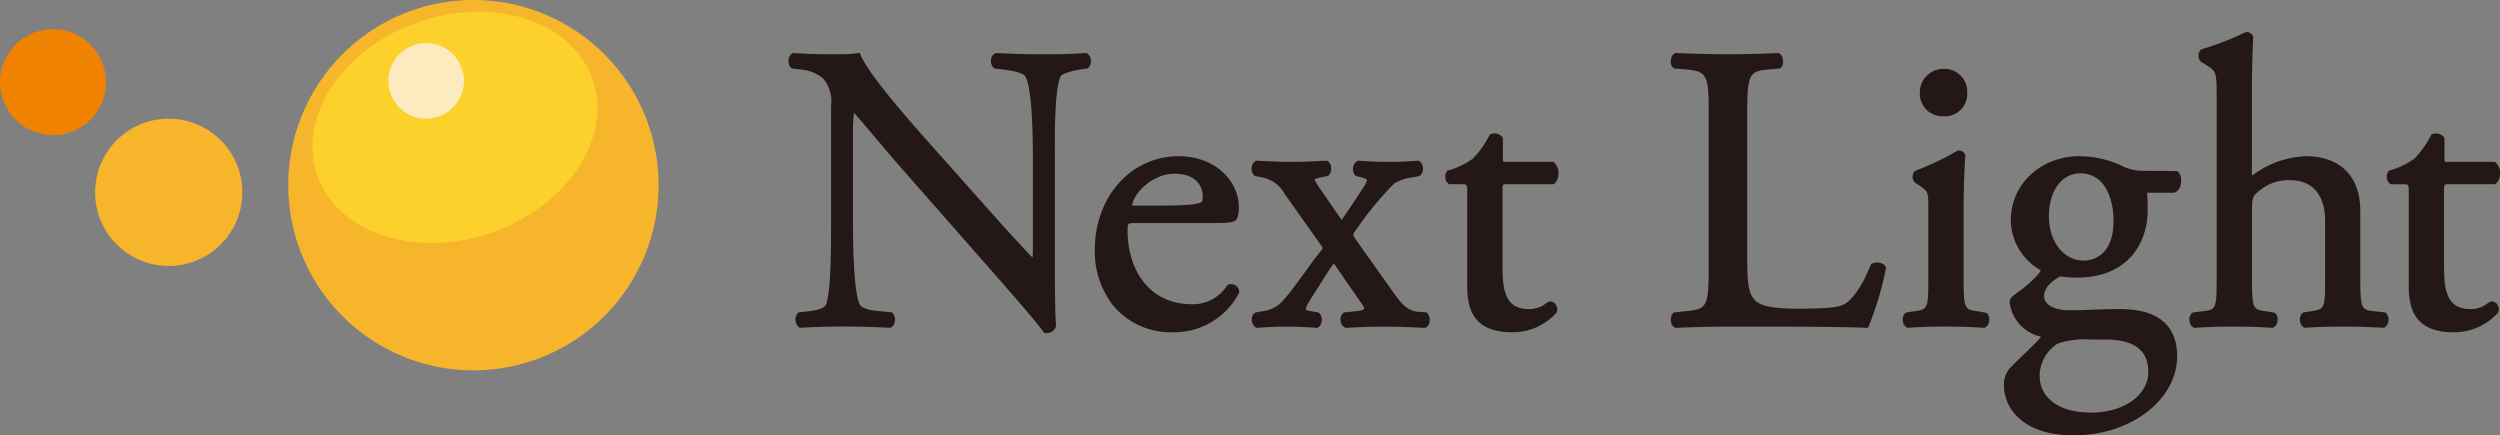 <svg xmlns="http://www.w3.org/2000/svg" xmlns:xlink="http://www.w3.org/1999/xlink" width="268.958" height="46.835" viewBox="0 0 268.958 46.835">
  <rect x="0" y="0" width="268.958" height="46.835" fill="#808080" stroke="none"/>
  <defs>
    <clipPath id="clip-path">
      <rect id="長方形_376" data-name="長方形 376" width="268.958" height="46.835" transform="translate(0 0)" fill="none"/>
    </clipPath>
  </defs>
  <g id="グループ_339" data-name="グループ 339" transform="translate(0 0)">
    <g id="グループ_338" data-name="グループ 338" clip-path="url(#clip-path)">
      <path id="パス_236" data-name="パス 236" d="M116.877,5.706l-.092.005c-1.424.085-2.558.13-4.463.13-1.541,0-2.977-.037-5.121-.13l-.058,0-.055.021a.774.774,0,0,0-.461.625,1.025,1.025,0,0,0,.287.952l.066.057.825.1c1.507.187,2.275.417,2.489.738.309.486.827,2.283.827,8.851v9.31c0,.465,0,1.009-.038,1.347-1.56-1.611-3.2-3.443-5.241-5.731L99.91,15.318c-4.308-4.831-6.774-8-7.333-9.424l-.084-.215-.228.035a13.622,13.622,0,0,1-1.957.127c-.762,0-3.078,0-4.9-.129l-.078-.006-.07.036a.815.815,0,0,0-.417.624,1.087,1.087,0,0,0,.255.925l.071.071.836.1a4.383,4.383,0,0,1,2.52.951,3.721,3.721,0,0,1,.883,2.939V24.318c0,2.106.008,7.039-.541,8.449-.106.235-.485.547-1.683.7l-1.276.142-.071.072a1.015,1.015,0,0,0-.251.794.986.986,0,0,0,.375.733l.083.059.1-.006c1.436-.083,2.634-.131,4.509-.131,1.531,0,3,.038,5.077.131l.1.005.081-.058a.929.929,0,0,0,.366-.626,1.165,1.165,0,0,0-.217-.871l-.076-.1-1.479-.144c-1.061-.084-1.8-.337-1.991-.681-.474-.836-.747-4.066-.747-8.863V14.44a17.471,17.471,0,0,1,.107-2.3c.682.758,1.872,2.164,2.94,3.427.713.843,1.372,1.623,1.8,2.113l10.1,11.486c3.354,3.816,4.962,5.712,5.549,6.545l.087.122h.149a1.072,1.072,0,0,0,1.1-.676l.02-.06-.006-.063c-.059-.509-.13-2.237-.13-7.581V16.469c-.006-2.235-.021-6.884.625-8.253.088-.179.753-.528,2.217-.756l.705-.1.069-.068a1.057,1.057,0,0,0,.263-.852.911.911,0,0,0-.4-.684Z" fill="#231815"/>
      <path id="パス_237" data-name="パス 237" d="M132.931,30.7a.892.892,0,0,0-.764-.089l-.087.026-.055.071a4.38,4.38,0,0,1-3.778,2.022c-4.79,0-6.935-3.941-6.935-7.847,0-.886,0-.886.888-.886h8.048c1.961,0,2.613-.036,2.825-.463a3,3,0,0,0,.205-1.261c0-2.687-2.419-5.466-6.466-5.466-5.15,0-9.033,4.352-9.033,10.121a9.523,9.523,0,0,0,1.885,5.831,8.076,8.076,0,0,0,6.539,2.985,7.867,7.867,0,0,0,7.089-4.21l.037-.074-.009-.083a.921.921,0,0,0-.389-.677M121.8,22.113c.121-1.327,2.222-3.426,4.537-3.426,2.258,0,3.063,1.267,3.063,2.453,0,.226-.024.512-.148.6-.342.257-1.725.377-4.35.377h-3.1Z" fill="#231815"/>
      <path id="パス_238" data-name="パス 238" d="M153.48,33.606l-.8-.05c-1.032-.077-1.653-.526-2.659-1.924l-4.045-5.7c-.491-.677-.491-.677-.046-1.269a37.845,37.845,0,0,1,4.039-4.907,4.837,4.837,0,0,1,2.051-.68l.651-.132.127-.06a1,1,0,0,0,.283-.877.845.845,0,0,0-.424-.691l-.076-.037-.083.008c-.843.09-2.188.129-3.146.129-1.077,0-2.2-.046-3.151-.129l-.065,0-.061.022a.835.835,0,0,0-.485.638,1.022,1.022,0,0,0,.207.923l.057.057.594.149c.373.1.576.192.6.267s-.021.293-.422.906c-1.375,2.094-2.012,3.027-2.285,3.406-.1-.136-.225-.3-.326-.453l-2.091-3.048c-.339-.48-.5-.766-.473-.849.009-.018.086-.113.687-.224l.653-.132.127-.06a1.054,1.054,0,0,0,.29-.871.847.847,0,0,0-.374-.689l-.073-.042-.085,0c-1.78.091-2.685.129-3.683.129-1.066,0-2.025-.04-3.772-.129l-.067,0-.061.026a.8.8,0,0,0-.418.656,1.039,1.039,0,0,0,.262.919l.057.047.771.146a3.55,3.55,0,0,1,2.424,1.749l3.92,5.533c.236.324.232.346-.12.778-.427.52-1.015,1.329-1.637,2.185-.838,1.155-1.706,2.348-2.222,2.889a3.374,3.374,0,0,1-2.014,1.22l-1,.174-.094.034a.813.813,0,0,0-.347.761.945.945,0,0,0,.45.835l.071.036.08-.006c1.176-.091,2.119-.13,3.152-.13,1.05,0,2.125.044,3.2.13l.072.006.065-.029a.8.8,0,0,0,.419-.656,1.036,1.036,0,0,0-.259-.918l-.059-.049-.821-.146c-.479-.075-.543-.166-.55-.184-.08-.174.41-.957.618-1.29l1.827-2.871a9.189,9.189,0,0,1,.552-.773c.188.23.446.608.707,1l2.266,3.268c.328.455.3.585.288.606s-.1.168-.824.242l-1.338.139-.061.045a.894.894,0,0,0-.3.86.858.858,0,0,0,.494.732l.058.022.062,0c1.278-.08,2.413-.13,4.115-.13,1.256,0,2.7.044,4.291.13l.067,0,.062-.027a.755.755,0,0,0,.41-.59,1.123,1.123,0,0,0-.232-.967Z" fill="#231815"/>
      <path id="パス_239" data-name="パス 239" d="M162.143,19.819h5l.072-.048a1.364,1.364,0,0,0,.449-1.07,1.464,1.464,0,0,0-.479-1.229l-.077-.058h-4.926a2.3,2.3,0,0,1-.455-.025,1.923,1.923,0,0,1-.039-.513V14.841l-.037-.066a1.108,1.108,0,0,0-1.271-.342l-.1.04-.049.1a10.55,10.55,0,0,1-1.762,2.482,8.451,8.451,0,0,1-2.678,1.287l-.1.031-.057.084a1.018,1.018,0,0,0-.144.686.872.872,0,0,0,.354.628l.073.049h1.307c.625,0,.625,0,.625.973v9.963c0,2.322.546,4.988,4.812,4.988a6.324,6.324,0,0,0,4.787-2.1l.055-.1a.969.969,0,0,0-.147-.816.687.687,0,0,0-.562-.3c-.145,0-.278.088-.544.263a3.307,3.307,0,0,1-.646.364,3.019,3.019,0,0,1-1.072.2c-2.416,0-2.889-1.664-2.889-4.539V20.575c0-.756,0-.756.5-.756" fill="#231815"/>
      <path id="パス_240" data-name="パス 240" d="M202.5,28.369a1.217,1.217,0,0,0-1.166.032l-.084.116c-.952,2.426-2.077,3.761-2.745,4.162-.65.365-1.549.528-5.165.528-3.184,0-4.063-.44-4.533-.91-.71-.749-.836-1.83-.836-4.5V12.657c0-4.713.134-5,2.39-5.194l1.044-.088.137-.047a.842.842,0,0,0,.282-.784.96.96,0,0,0-.4-.8l-.067-.034-.074,0c-2.051.082-3.582.129-5.34.129-1.715,0-3.186-.042-5.645-.13l-.073,0-.065.032a.96.96,0,0,0-.4.8.842.842,0,0,0,.283.783l.062.042,1.164.093c2.49.2,2.562.625,2.562,5.194V28.319c0,4.632-.132,4.921-2.352,5.15l-1.407.141-.073.073a1.078,1.078,0,0,0-.223.913.827.827,0,0,0,.386.637l.065.033.074,0c2.471-.089,3.834-.131,5.645-.131h4c4.774,0,8.718.048,10.822.13l.183.008.085-.163a34.6,34.6,0,0,0,1.859-6.224.573.573,0,0,0-.394-.515" fill="#231815"/>
      <path id="パス_241" data-name="パス 241" d="M209.046,12.509a2.411,2.411,0,0,0,2.594-2.551,2.453,2.453,0,0,0-2.463-2.551,2.551,2.551,0,0,0-2.638,2.638,2.431,2.431,0,0,0,2.507,2.464" fill="#231815"/>
      <path id="パス_242" data-name="パス 242" d="M213.693,33.652l-1.04-.182c-1.285-.178-1.4-.287-1.4-3.5V22.14c0-2.1.123-4.46.175-5.378l0-.043-.011-.043a.679.679,0,0,0-.716-.48h-.085l-.072.047a30.488,30.488,0,0,1-4.472,2.126.679.679,0,0,0-.3.521.889.889,0,0,0,.246.749l.391.261c1.046.7,1.046.8,1.046,2.458v7.613c0,3.155-.066,3.318-1.4,3.5l-.914.131-.128.051a.906.906,0,0,0-.3.856.856.856,0,0,0,.444.732l.065.028.07-.005c1.234-.089,2.527-.131,4.067-.131,1.473,0,2.728.04,4.071.131l.07,0,.064-.027A.86.86,0,0,0,214,34.5a.9.9,0,0,0-.305-.852" fill="#231815"/>
      <path id="パス_243" data-name="パス 243" d="M234.182,18.4l-3.644-.026A4.925,4.925,0,0,1,228,17.7a11.189,11.189,0,0,0-4.291-.894c-4.138,0-7.379,3.013-7.379,6.858a6.245,6.245,0,0,0,3.219,5.41,2.2,2.2,0,0,1-.312.483,13.275,13.275,0,0,1-2.267,1.967c-.466.338-.77.589-.77.972a4.3,4.3,0,0,0,3.347,3.712c0,.054-.066.2-.435.565-.41.41-.858.842-1.293,1.263-.633.613-1.233,1.192-1.681,1.667a2.748,2.748,0,0,0-.547,1.8c0,1.981,1.582,5.334,7.508,5.334,6.134,0,11.123-3.817,11.123-8.51,0-5.075-4.8-5.075-6.379-5.075-1.024,0-1.994.037-2.929.072-.8.031-1.559.059-2.25.059-1.673,0-2.757-.6-2.757-1.539,0-1.053,1.192-1.8,1.694-2.1l.319.03a14.734,14.734,0,0,0,1.528.092c5.608,0,7.6-3.881,7.6-7.2,0-.632,0-1.281-.056-1.931l2.852,0c.4-.054.708-.444.793-1.017.075-.5-.035-1.127-.451-1.316M219.428,40.37a4.163,4.163,0,0,1,1.957-3.412,9.084,9.084,0,0,1,3.584-.433h1.481c3.144,0,4.67,1.143,4.67,3.5,0,2.489-2.645,4.366-6.151,4.366-3.418,0-5.541-1.539-5.541-4.017m7.952-16.576c0,2.653-1.226,4.236-3.28,4.236-1.778,0-3.67-1.683-3.67-4.8,0-2.7,1.384-4.584,3.366-4.584,2.642,0,3.584,2.661,3.584,5.15" fill="#231815"/>
      <path id="パス_244" data-name="パス 244" d="M256.577,33.609l-1.249-.139c-1.258-.139-1.4-.263-1.4-3.5V22.706c0-3.75-2.151-5.9-5.9-5.9a10.122,10.122,0,0,0-5.741,2.091,3.3,3.3,0,0,1-.018-.366V9.394c0-1.621.064-3.423.109-4.739l.025-.72-.033-.065a.767.767,0,0,0-.693-.421l-.135.033a30.578,30.578,0,0,1-4.637,1.8l-.074.031a.775.775,0,0,0-.3.684.768.768,0,0,0,.3.681l.434.261c1.165.7,1.21.824,1.21,3.363V29.972c0,3.191-.066,3.355-1.4,3.5l-1.085.131-.133.051a.9.9,0,0,0-.3.854.856.856,0,0,0,.444.734l.062.028.07-.005c1.431-.09,2.74-.13,4.244-.13,1.471,0,2.726.04,4.07.13l.07.005.063-.028a.918.918,0,0,0,.449-.816.813.813,0,0,0-.333-.787l-1.017-.166c-1.285-.179-1.4-.288-1.4-3.5V22.663c0-1.5.124-1.6.811-2.172a4.916,4.916,0,0,1,3.209-1.107c3.345,0,3.845,2.736,3.845,4.366v6.222c0,3.149-.053,3.28-1.408,3.5l-.871.131-.125.051a.9.9,0,0,0-.3.856.856.856,0,0,0,.443.731l.065.028.07-.005c1.175-.088,2.492-.13,4.025-.13,1.423,0,2.678.037,4.334.13l.067,0,.063-.027a.853.853,0,0,0,.444-.732.9.9,0,0,0-.3-.855Z" fill="#231815"/>
      <path id="パス_245" data-name="パス 245" d="M268.088,32.424c-.145,0-.278.088-.544.263a3.336,3.336,0,0,1-.647.364,3.011,3.011,0,0,1-1.072.2c-2.415,0-2.888-1.664-2.888-4.54V20.574c0-.755,0-.755.5-.755h5l.072-.049a1.36,1.36,0,0,0,.449-1.071,1.461,1.461,0,0,0-.479-1.227l-.077-.058h-4.926a2.232,2.232,0,0,1-.456-.026,1.969,1.969,0,0,1-.038-.512V14.841l-.038-.066a1.108,1.108,0,0,0-1.27-.343l-.1.041-.049.1a10.5,10.5,0,0,1-1.762,2.482,8.437,8.437,0,0,1-2.678,1.288l-.1.03-.057.085a1.024,1.024,0,0,0-.145.686.872.872,0,0,0,.355.628l.072.049h1.307c.624,0,.624,0,.624.973v9.962c0,2.323.548,4.988,4.814,4.988a6.328,6.328,0,0,0,4.787-2.1l.055-.1a.966.966,0,0,0-.147-.815.687.687,0,0,0-.562-.3" fill="#231815"/>
      <path id="パス_246" data-name="パス 246" d="M70.854,19.922A19.921,19.921,0,1,1,50.932,0,19.922,19.922,0,0,1,70.854,19.922" fill="#f7b52c"/>
      <path id="パス_247" data-name="パス 247" d="M63.756,8.551c2.174,6.255-2.7,13.631-10.879,16.475S36.3,25.1,34.126,18.849s2.7-13.631,10.879-16.475S61.582,2.3,63.756,8.551" fill="#fcd12b"/>
      <path id="パス_248" data-name="パス 248" d="M26.073,20.691a7.92,7.92,0,1,1-7.92-7.92,7.92,7.92,0,0,1,7.92,7.92" fill="#f7b52c"/>
      <path id="パス_249" data-name="パス 249" d="M49.914,8.7a4.066,4.066,0,1,1-4.066-4.066A4.065,4.065,0,0,1,49.914,8.7" fill="#fdeabe"/>
      <path id="パス_250" data-name="パス 250" d="M11.4,8.838a5.7,5.7,0,1,1-5.7-5.7,5.7,5.7,0,0,1,5.7,5.7" fill="#ef8200"/>
    </g>
  </g>
</svg>
